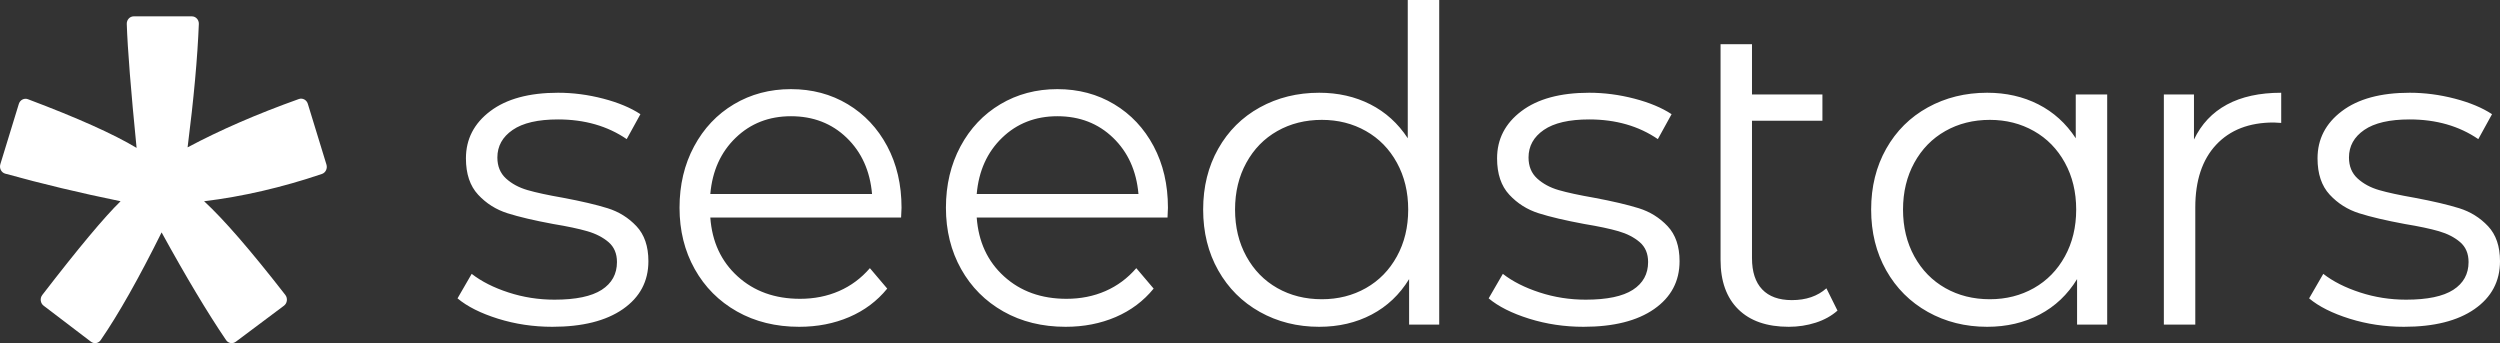 <?xml version="1.0" encoding="UTF-8"?>
<svg width="153px" height="21px" viewBox="0 0 153 21" version="1.1" xmlns="http://www.w3.org/2000/svg" xmlns:xlink="http://www.w3.org/1999/xlink">
    <rect x="0" y="0" width="153" height="21" fill="#333333" stroke="none"/>
    <title>seedstars_white</title>
    <g id="Homepage" stroke="none" stroke-width="1" fill="none" fill-rule="evenodd">
        <g id="seedstars_white" transform="translate(-0, 0)" fill="#FFFFFF" fill-rule="nonzero">
            <path d="M33.8,20 C32.644,20 31.537,19.835 30.48,19.505 C29.423,19.174 28.596,18.759 28,18.26 L28.867,16.76 C29.464,17.224 30.214,17.604 31.117,17.898 C32.021,18.193 32.96,18.34 33.936,18.34 C35.237,18.34 36.199,18.139 36.823,17.738 C37.446,17.336 37.758,16.769 37.758,16.037 C37.758,15.52 37.586,15.114 37.243,14.819 C36.899,14.525 36.466,14.302 35.942,14.15 C35.418,13.998 34.722,13.851 33.855,13.708 C32.698,13.494 31.768,13.275 31.063,13.052 C30.358,12.829 29.757,12.45 29.26,11.914 C28.763,11.379 28.515,10.638 28.515,9.692 C28.515,8.514 29.012,7.55 30.006,6.801 C31,6.051 32.382,5.676 34.153,5.676 C35.074,5.676 35.996,5.797 36.917,6.037 C37.839,6.278 38.598,6.595 39.194,6.988 L38.354,8.514 C37.179,7.711 35.779,7.309 34.153,7.309 C32.924,7.309 31.998,7.523 31.375,7.952 C30.751,8.38 30.439,8.942 30.439,9.639 C30.439,10.174 30.616,10.602 30.968,10.924 C31.32,11.245 31.759,11.481 32.283,11.633 C32.807,11.785 33.529,11.941 34.451,12.102 C35.589,12.316 36.502,12.53 37.188,12.744 C37.875,12.959 38.462,13.324 38.95,13.842 C39.438,14.36 39.682,15.074 39.682,15.984 C39.682,17.216 39.163,18.193 38.124,18.916 C37.085,19.639 35.644,20 33.8,20 Z M88.08,0 L88.08,19.866 L86.237,19.866 L86.237,17.082 C85.658,18.028 84.895,18.751 83.946,19.25 C82.998,19.75 81.927,20 80.734,20 C79.397,20 78.187,19.697 77.102,19.09 C76.018,18.483 75.169,17.635 74.555,16.546 C73.94,15.457 73.633,14.217 73.633,12.825 C73.633,11.432 73.94,10.192 74.555,9.103 C75.169,8.014 76.018,7.171 77.102,6.573 C78.187,5.975 79.397,5.676 80.734,5.676 C81.891,5.676 82.934,5.913 83.865,6.386 C84.796,6.859 85.559,7.55 86.155,8.461 L86.155,0 L88.08,0 Z M80.897,18.313 C81.891,18.313 82.79,18.086 83.594,17.631 C84.398,17.175 85.031,16.528 85.491,15.689 C85.952,14.851 86.182,13.896 86.182,12.825 C86.182,11.754 85.952,10.799 85.491,9.96 C85.031,9.121 84.398,8.474 83.594,8.019 C82.79,7.564 81.891,7.336 80.897,7.336 C79.885,7.336 78.977,7.564 78.173,8.019 C77.369,8.474 76.736,9.121 76.276,9.96 C75.815,10.799 75.585,11.754 75.585,12.825 C75.585,13.896 75.815,14.851 76.276,15.689 C76.736,16.528 77.369,17.175 78.173,17.631 C78.977,18.086 79.885,18.313 80.897,18.313 Z M96.907,20 C95.75,20 94.644,19.835 93.587,19.505 C92.529,19.174 91.703,18.759 91.106,18.26 L91.974,16.76 C92.57,17.224 93.32,17.604 94.224,17.898 C95.127,18.193 96.067,18.34 97.042,18.34 C98.343,18.34 99.306,18.139 99.929,17.738 C100.552,17.336 100.864,16.769 100.864,16.037 C100.864,15.52 100.693,15.114 100.349,14.819 C100.006,14.525 99.572,14.302 99.048,14.15 C98.524,13.998 97.828,13.851 96.961,13.708 C95.805,13.494 94.874,13.275 94.169,13.052 C93.465,12.829 92.864,12.45 92.367,11.914 C91.87,11.379 91.621,10.638 91.621,9.692 C91.621,8.514 92.118,7.55 93.112,6.801 C94.106,6.051 95.488,5.676 97.259,5.676 C98.181,5.676 99.102,5.797 100.024,6.037 C100.946,6.278 101.704,6.595 102.301,6.988 L101.46,8.514 C100.286,7.711 98.886,7.309 97.259,7.309 C96.031,7.309 95.104,7.523 94.481,7.952 C93.858,8.38 93.546,8.942 93.546,9.639 C93.546,10.174 93.722,10.602 94.074,10.924 C94.427,11.245 94.865,11.481 95.389,11.633 C95.913,11.785 96.636,11.941 97.557,12.102 C98.696,12.316 99.608,12.53 100.295,12.744 C100.982,12.959 101.569,13.324 102.057,13.842 C102.545,14.36 102.789,15.074 102.789,15.984 C102.789,17.216 102.269,18.193 101.23,18.916 C100.191,19.639 98.75,20 96.907,20 Z M112.454,19.009 C112.092,19.331 111.65,19.576 111.126,19.746 C110.602,19.915 110.05,20 109.472,20 C108.135,20 107.105,19.643 106.382,18.929 C105.659,18.215 105.298,17.207 105.298,15.904 L105.298,2.704 L107.222,2.704 L107.222,5.783 L111.532,5.783 L111.532,7.39 L107.222,7.39 L107.222,15.797 C107.222,16.635 107.43,17.274 107.846,17.711 C108.261,18.148 108.867,18.367 109.662,18.367 C110.529,18.367 111.234,18.126 111.776,17.644 L112.454,19.009 Z M128.96,5.783 L128.96,19.866 L127.117,19.866 L127.117,17.082 C126.539,18.028 125.776,18.751 124.827,19.25 C123.878,19.75 122.808,20 121.615,20 C120.278,20 119.067,19.697 117.983,19.09 C116.899,18.483 116.05,17.635 115.435,16.546 C114.821,15.457 114.514,14.217 114.514,12.825 C114.514,11.432 114.821,10.192 115.435,9.103 C116.05,8.014 116.899,7.171 117.983,6.573 C119.067,5.975 120.278,5.676 121.615,5.676 C122.772,5.676 123.815,5.913 124.746,6.386 C125.676,6.859 126.44,7.55 127.036,8.461 L127.036,5.783 L128.96,5.783 Z M121.778,18.313 C122.772,18.313 123.67,18.086 124.475,17.631 C125.279,17.175 125.911,16.528 126.372,15.689 C126.833,14.851 127.063,13.896 127.063,12.825 C127.063,11.754 126.833,10.799 126.372,9.96 C125.911,9.121 125.279,8.474 124.475,8.019 C123.67,7.564 122.772,7.336 121.778,7.336 C120.766,7.336 119.858,7.564 119.054,8.019 C118.25,8.474 117.617,9.121 117.156,9.96 C116.696,10.799 116.465,11.754 116.465,12.825 C116.465,13.896 116.696,14.851 117.156,15.689 C117.617,16.528 118.25,17.175 119.054,17.631 C119.858,18.086 120.766,18.313 121.778,18.313 Z M134.271,8.541 C134.722,7.595 135.395,6.881 136.29,6.399 C137.184,5.917 138.291,5.676 139.61,5.676 L139.61,7.523 L139.149,7.497 C137.65,7.497 136.475,7.952 135.626,8.862 C134.777,9.772 134.352,11.049 134.352,12.691 L134.352,19.866 L132.428,19.866 L132.428,5.783 L134.271,5.783 L134.271,8.541 Z M147.118,20 C145.962,20 144.855,19.835 143.798,19.505 C142.741,19.174 141.914,18.759 141.318,18.26 L142.185,16.76 C142.782,17.224 143.531,17.604 144.435,17.898 C145.338,18.193 146.278,18.34 147.254,18.34 C148.555,18.34 149.517,18.139 150.14,17.738 C150.764,17.336 151.076,16.769 151.076,16.037 C151.076,15.52 150.904,15.114 150.561,14.819 C150.217,14.525 149.784,14.302 149.26,14.15 C148.736,13.998 148.04,13.851 147.172,13.708 C146.016,13.494 145.085,13.275 144.381,13.052 C143.676,12.829 143.075,12.45 142.578,11.914 C142.081,11.379 141.833,10.638 141.833,9.692 C141.833,8.514 142.33,7.55 143.324,6.801 C144.317,6.051 145.7,5.676 147.471,5.676 C148.392,5.676 149.314,5.797 150.235,6.037 C151.157,6.278 151.916,6.595 152.512,6.988 L151.672,8.514 C150.497,7.711 149.097,7.309 147.471,7.309 C146.242,7.309 145.316,7.523 144.692,7.952 C144.069,8.38 143.757,8.942 143.757,9.639 C143.757,10.174 143.933,10.602 144.286,10.924 C144.638,11.245 145.076,11.481 145.6,11.633 C146.124,11.785 146.847,11.941 147.769,12.102 C148.907,12.316 149.82,12.53 150.506,12.744 C151.193,12.959 151.78,13.324 152.268,13.842 C152.756,14.36 153,15.074 153,15.984 C153,17.216 152.48,18.193 151.441,18.916 C150.402,19.639 148.961,20 147.118,20 Z M71.452,13.312 L59.775,13.312 C59.882,14.798 60.439,15.999 61.447,16.914 C62.456,17.83 63.729,18.287 65.269,18.287 C66.135,18.287 66.932,18.129 67.657,17.811 C68.382,17.494 69.01,17.027 69.541,16.411 L70.603,17.662 C69.983,18.423 69.209,19.003 68.281,19.402 C67.352,19.801 66.33,20 65.216,20 C63.783,20 62.513,19.687 61.407,19.062 C60.302,18.437 59.439,17.571 58.82,16.466 C58.201,15.36 57.891,14.109 57.891,12.714 C57.891,11.318 58.188,10.067 58.78,8.962 C59.373,7.856 60.187,6.995 61.222,6.379 C62.257,5.763 63.42,5.455 64.711,5.455 C66.003,5.455 67.162,5.763 68.188,6.379 C69.214,6.995 70.019,7.852 70.603,8.948 C71.186,10.045 71.478,11.3 71.478,12.714 L71.452,13.312 Z M64.711,7.113 C63.367,7.113 62.239,7.553 61.328,8.432 C60.417,9.311 59.899,10.457 59.775,11.871 L69.674,11.871 C69.55,10.457 69.032,9.311 68.121,8.432 C67.21,7.553 66.074,7.113 64.711,7.113 Z M55.147,13.312 L43.471,13.312 C43.577,14.798 44.135,15.999 45.143,16.914 C46.151,17.83 47.425,18.287 48.964,18.287 C49.831,18.287 50.627,18.129 51.353,17.811 C52.078,17.494 52.706,17.027 53.237,16.411 L54.298,17.662 C53.679,18.423 52.905,19.003 51.976,19.402 C51.047,19.801 50.026,20 48.911,20 C47.478,20 46.209,19.687 45.103,19.062 C43.997,18.437 43.135,17.571 42.516,16.466 C41.897,15.36 41.587,14.109 41.587,12.714 C41.587,11.318 41.883,10.067 42.476,8.962 C43.069,7.856 43.882,6.995 44.917,6.379 C45.952,5.763 47.115,5.455 48.407,5.455 C49.698,5.455 50.857,5.763 51.883,6.379 C52.909,6.995 53.714,7.852 54.298,8.948 C54.882,10.045 55.174,11.3 55.174,12.714 L55.147,13.312 Z M48.407,7.113 C47.062,7.113 45.935,7.553 45.024,8.432 C44.112,9.311 43.595,10.457 43.471,11.871 L53.369,11.871 C53.246,10.457 52.728,9.311 51.817,8.432 C50.906,7.553 49.769,7.113 48.407,7.113 Z" id="path-1"></path>
            <path d="M8.187,1 C7.944,1 7.75,1.209 7.758,1.464 C7.809,3.002 8.009,5.53 8.359,9.051 C6.954,8.205 4.737,7.212 1.708,6.071 C1.48,5.986 1.228,6.115 1.153,6.357 L0.021,10.049 C-0.055,10.297 0.08,10.562 0.318,10.627 C2.555,11.247 4.909,11.811 7.38,12.316 C6.401,13.267 4.804,15.178 2.588,18.052 C2.432,18.254 2.468,18.555 2.668,18.707 L5.567,20.914 C5.758,21.058 6.024,21.017 6.161,20.817 C7.246,19.241 8.489,17.043 9.89,14.223 C11.39,16.953 12.705,19.149 13.835,20.813 C13.971,21.016 14.237,21.059 14.429,20.916 L17.38,18.708 C17.582,18.556 17.619,18.251 17.461,18.048 C15.338,15.319 13.681,13.409 12.491,12.316 C14.848,12.03 17.251,11.474 19.7,10.647 C19.927,10.571 20.052,10.311 19.979,10.073 L18.838,6.351 C18.764,6.111 18.516,5.98 18.289,6.061 C15.744,6.969 13.474,7.955 11.481,9.018 C11.86,6.037 12.089,3.519 12.169,1.466 C12.179,1.21 11.983,1 11.74,1 L8.187,1 Z" id="path-3"></path>
        </g>
    </g>
</svg>
